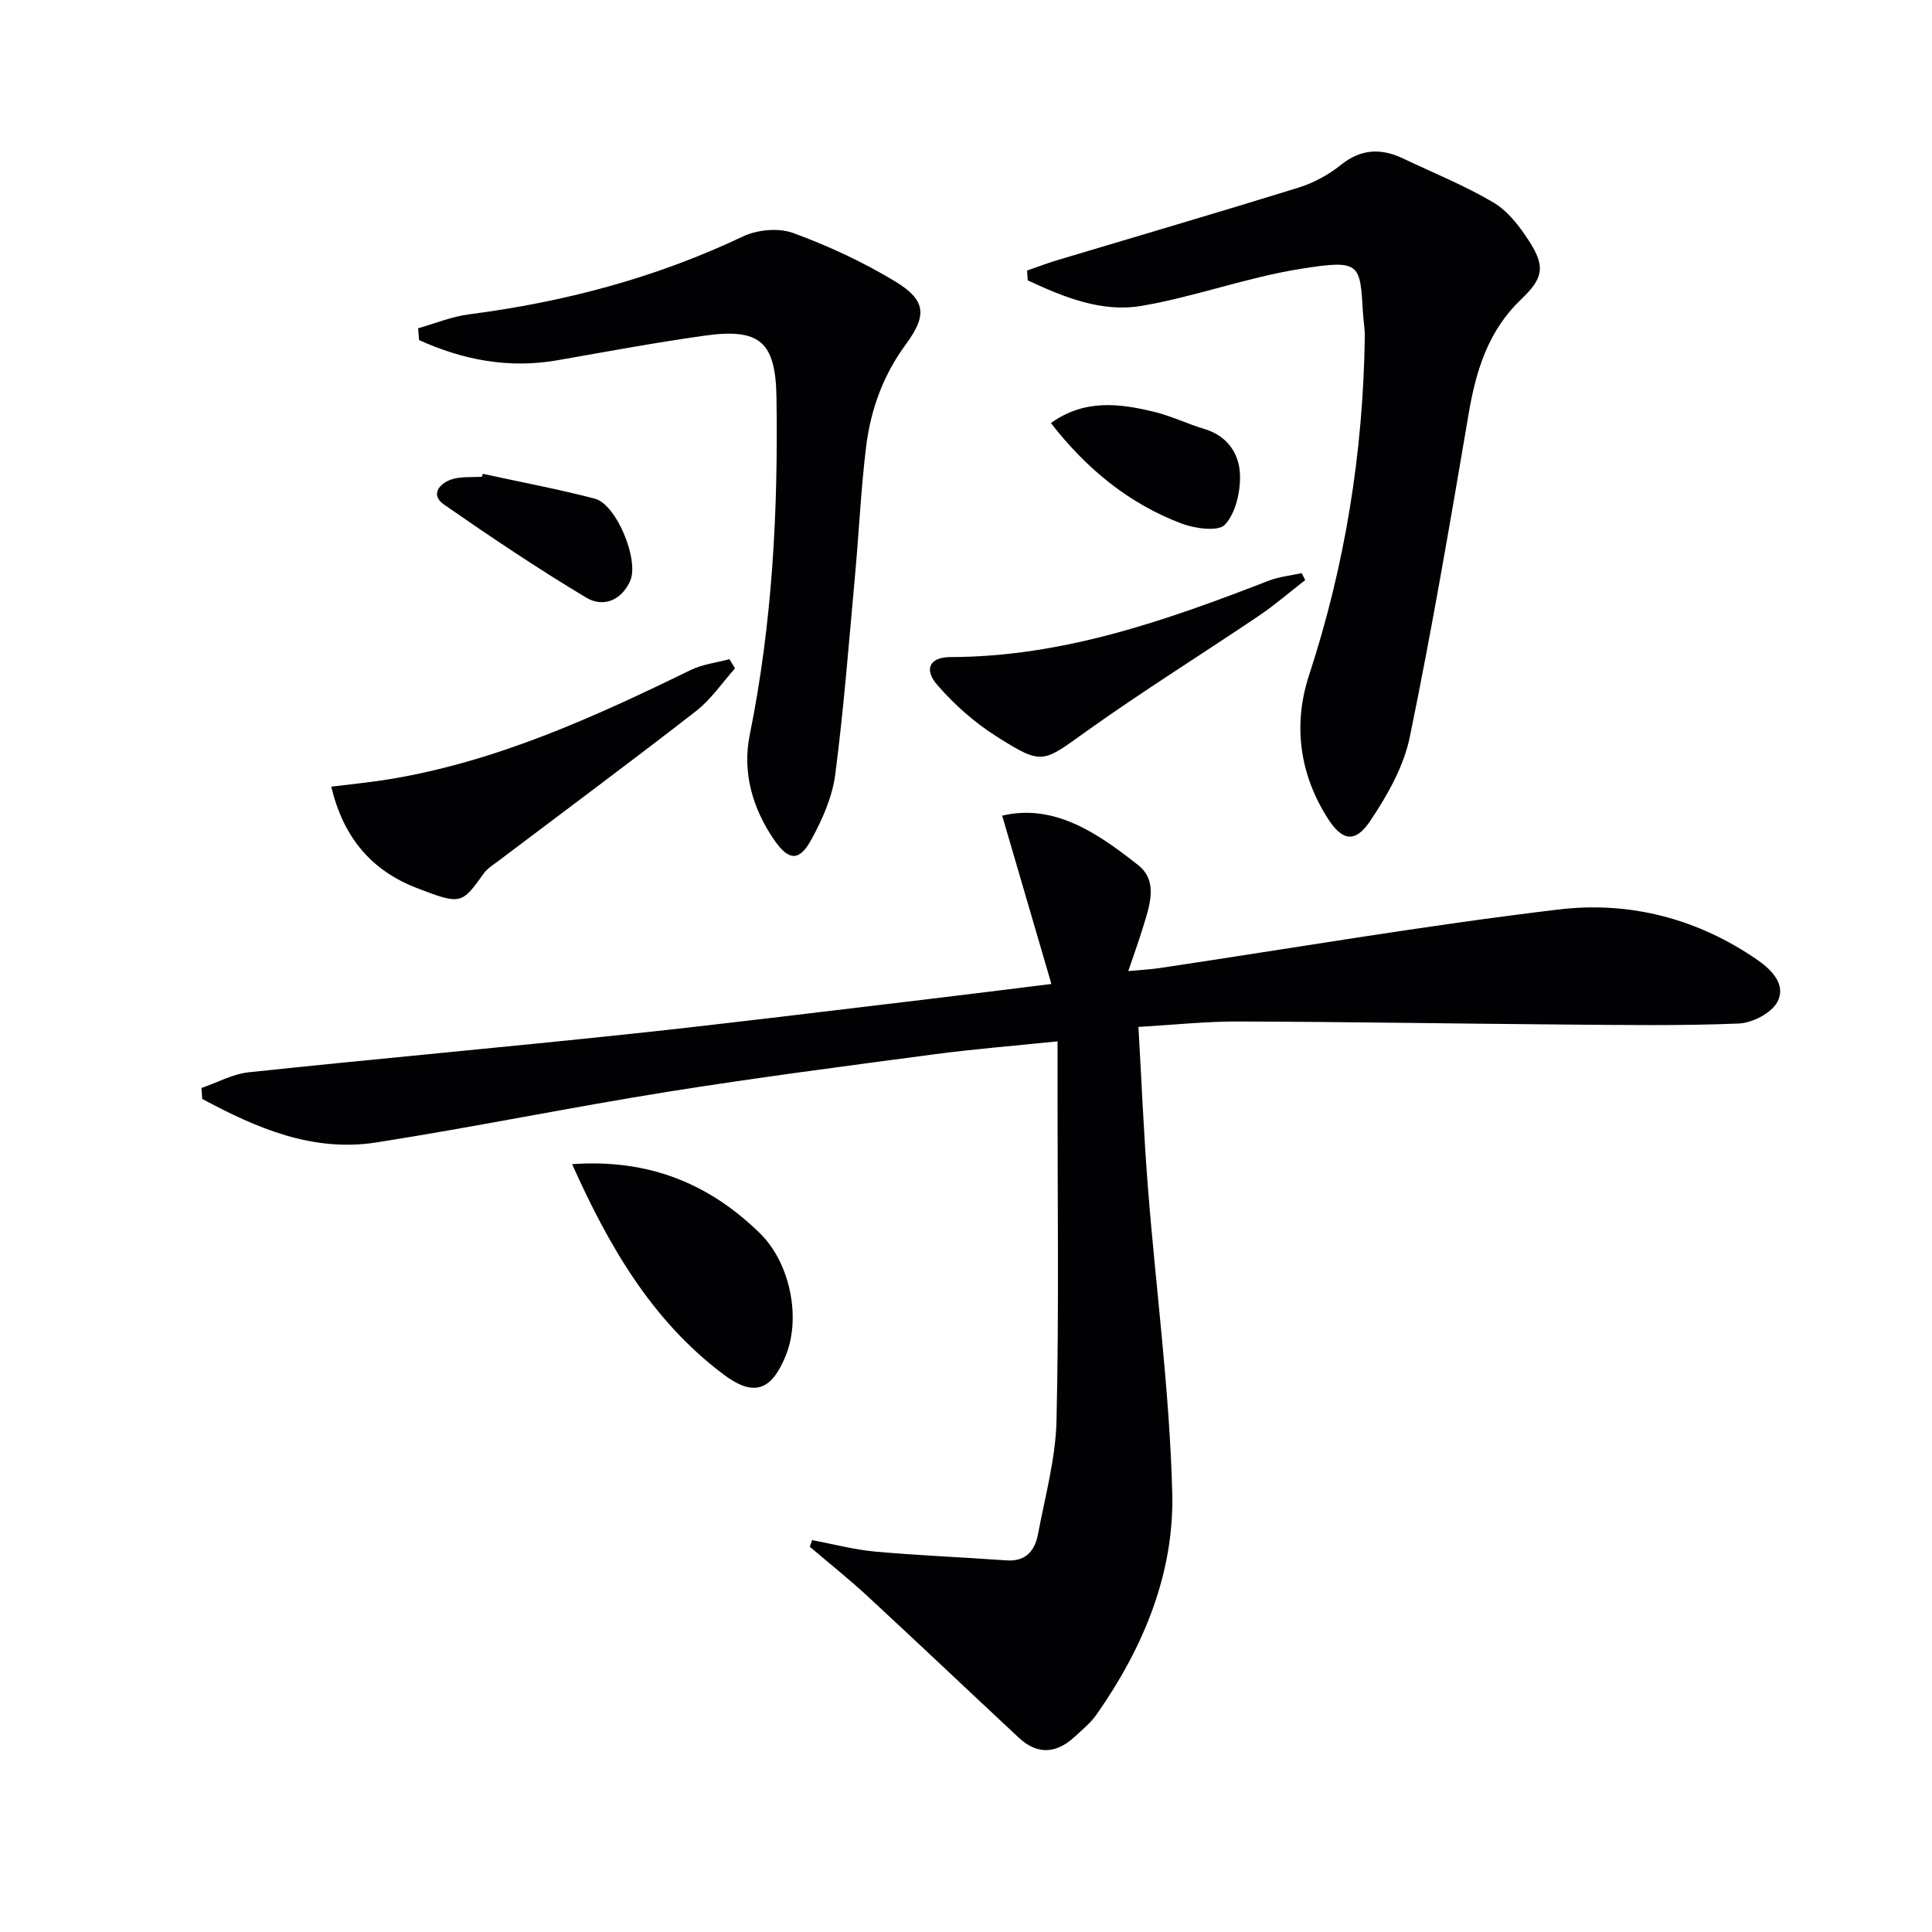 <svg enable-background="new 0 0 400 400" viewBox="0 0 400 400" xmlns="http://www.w3.org/2000/svg"><g fill="#010104"><path d="m235.7 212.61c.66 11.43 1.11 22.39 1.97 33.31 1.65 21.04 4.48 42.04 5.03 63.1.44 16.77-6 32.16-15.67 45.95-1.22 1.74-2.95 3.15-4.54 4.62-3.76 3.47-7.68 3.79-11.53.21-10.47-9.76-20.85-19.62-31.36-29.34-3.84-3.55-7.95-6.82-11.94-10.22.16-.46.32-.91.48-1.37 4.35.81 8.67 1.97 13.06 2.37 9.05.81 18.14 1.18 27.21 1.82 4.02.28 5.86-2.05 6.5-5.45 1.47-7.81 3.65-15.63 3.83-23.49.52-22.77.2-45.57.21-68.35 0-3.14 0-6.28 0-10.17-8.87.92-17.23 1.58-25.54 2.68-18.42 2.45-36.86 4.84-55.21 7.77-20.14 3.22-40.14 7.32-60.28 10.48-13.23 2.07-24.87-3-36.05-9.01-.05-.75-.11-1.51-.16-2.26 3.26-1.12 6.46-2.9 9.81-3.26 26.27-2.78 52.59-5.14 78.86-7.93 20.65-2.19 41.25-4.78 61.87-7.22 8.2-.97 16.4-2.02 25.43-3.13-3.49-11.93-6.81-23.29-10.19-34.85 10.77-2.54 19.73 3.59 28.15 10.24 4.28 3.38 2.32 8.56.95 13.05-.82 2.67-1.77 5.29-2.99 8.89 2.67-.25 4.55-.34 6.41-.61 27.59-4.12 55.1-8.85 82.78-12.15 14.62-1.74 28.76 1.89 41.19 10.54 3.13 2.18 5.83 5.27 3.99 8.64-1.27 2.32-5.19 4.33-8.01 4.44-11.97.49-23.98.3-35.97.21-22.47-.18-44.94-.56-67.42-.63-6.75-.04-13.51.7-20.87 1.12z"/><path d="m212.65 56.01c2.06-.71 4.11-1.5 6.2-2.13 16.66-5 33.37-9.88 49.98-15.03 3.12-.97 6.21-2.64 8.75-4.68 4.18-3.36 8.33-3.54 12.91-1.36 6.26 2.98 12.75 5.59 18.7 9.11 3 1.77 5.42 4.94 7.37 7.96 3.46 5.35 2.94 7.74-1.64 12.11-6.74 6.42-9.31 14.62-10.83 23.54-3.81 22.4-7.62 44.82-12.21 67.07-1.26 6.11-4.64 12.07-8.18 17.35-3.11 4.65-5.8 4.19-8.8-.51-5.89-9.23-7.21-19.48-3.87-29.66 7.47-22.79 11.19-46.11 11.54-70.02.02-1.65-.28-3.3-.38-4.95-.63-10.24-.38-11.15-12.96-9.14-11.09 1.77-21.82 5.77-32.9 7.66-8.28 1.41-16.12-1.83-23.55-5.28-.05-.69-.09-1.36-.13-2.04z"/><path d="m86.57 67.96c3.51-.99 6.96-2.42 10.53-2.88 19.74-2.54 38.7-7.57 56.76-16.14 2.96-1.4 7.34-1.8 10.35-.7 7.26 2.65 14.39 5.97 21.01 9.96 6.45 3.88 6.82 6.98 2.34 13.07-4.7 6.38-7.28 13.49-8.23 21.14-1.08 8.73-1.47 17.55-2.27 26.32-1.27 13.89-2.34 27.81-4.13 41.63-.6 4.62-2.65 9.25-4.91 13.4-2.5 4.59-4.69 4.54-7.71.17-4.5-6.52-6.66-14-5.09-21.76 4.69-23.11 5.9-46.45 5.54-69.92-.18-11.56-3.48-14.35-14.93-12.75-10.18 1.43-20.3 3.32-30.43 5.09-10.12 1.77-19.57-.08-28.64-4.18-.06-.82-.12-1.63-.19-2.45z"/><path d="m152.18 138.38c-2.67 2.98-4.97 6.44-8.08 8.85-13.51 10.5-27.25 20.69-40.9 31.01-1.06.8-2.28 1.53-3.03 2.57-4.56 6.39-4.7 6.59-13.89 3.04-9.29-3.59-15.18-10.35-17.69-20.98 4.19-.53 8.06-.89 11.9-1.52 22.24-3.64 42.46-12.85 62.49-22.62 2.46-1.2 5.35-1.53 8.04-2.26.38.64.77 1.27 1.16 1.91z"/><path d="m118.45 241.03c15.72-1.13 28.29 3.93 38.89 14.31 6.2 6.07 8.55 17.35 5.36 25.28-2.99 7.43-6.7 8.6-12.91 3.94-14.79-11.12-23.68-26.44-31.34-43.53z"/><path d="m270.23 120.1c-3.2 2.48-6.27 5.15-9.62 7.41-11.84 7.99-23.98 15.55-35.6 23.84-9.19 6.56-9.09 7.2-18.73 1.1-4.53-2.87-8.71-6.58-12.22-10.63-2.85-3.29-1.57-5.77 2.7-5.78 23.24-.04 44.63-7.55 65.88-15.8 2.16-.84 4.57-1.07 6.86-1.58.24.48.49.96.73 1.44z"/><path d="m217.58 87.59c6.95-4.99 14.17-4.07 21.36-2.33 3.53.85 6.87 2.5 10.37 3.54 4.85 1.44 7.3 5.16 7.42 9.58.09 3.49-.9 7.86-3.12 10.25-1.38 1.49-6.24.8-9.03-.25-10.98-4.17-19.72-11.42-27-20.79z"/><path d="m99.96 98.1c7.73 1.68 15.52 3.15 23.18 5.14 4.51 1.17 9.24 12.77 7.33 17.03-1.86 4.14-5.67 5.51-9.07 3.48-10.07-6.03-19.83-12.59-29.48-19.29-2.88-2-.96-4.32 1.46-5.17 1.96-.69 4.26-.43 6.41-.59.06-.21.12-.41.17-.6z"/></g></svg>